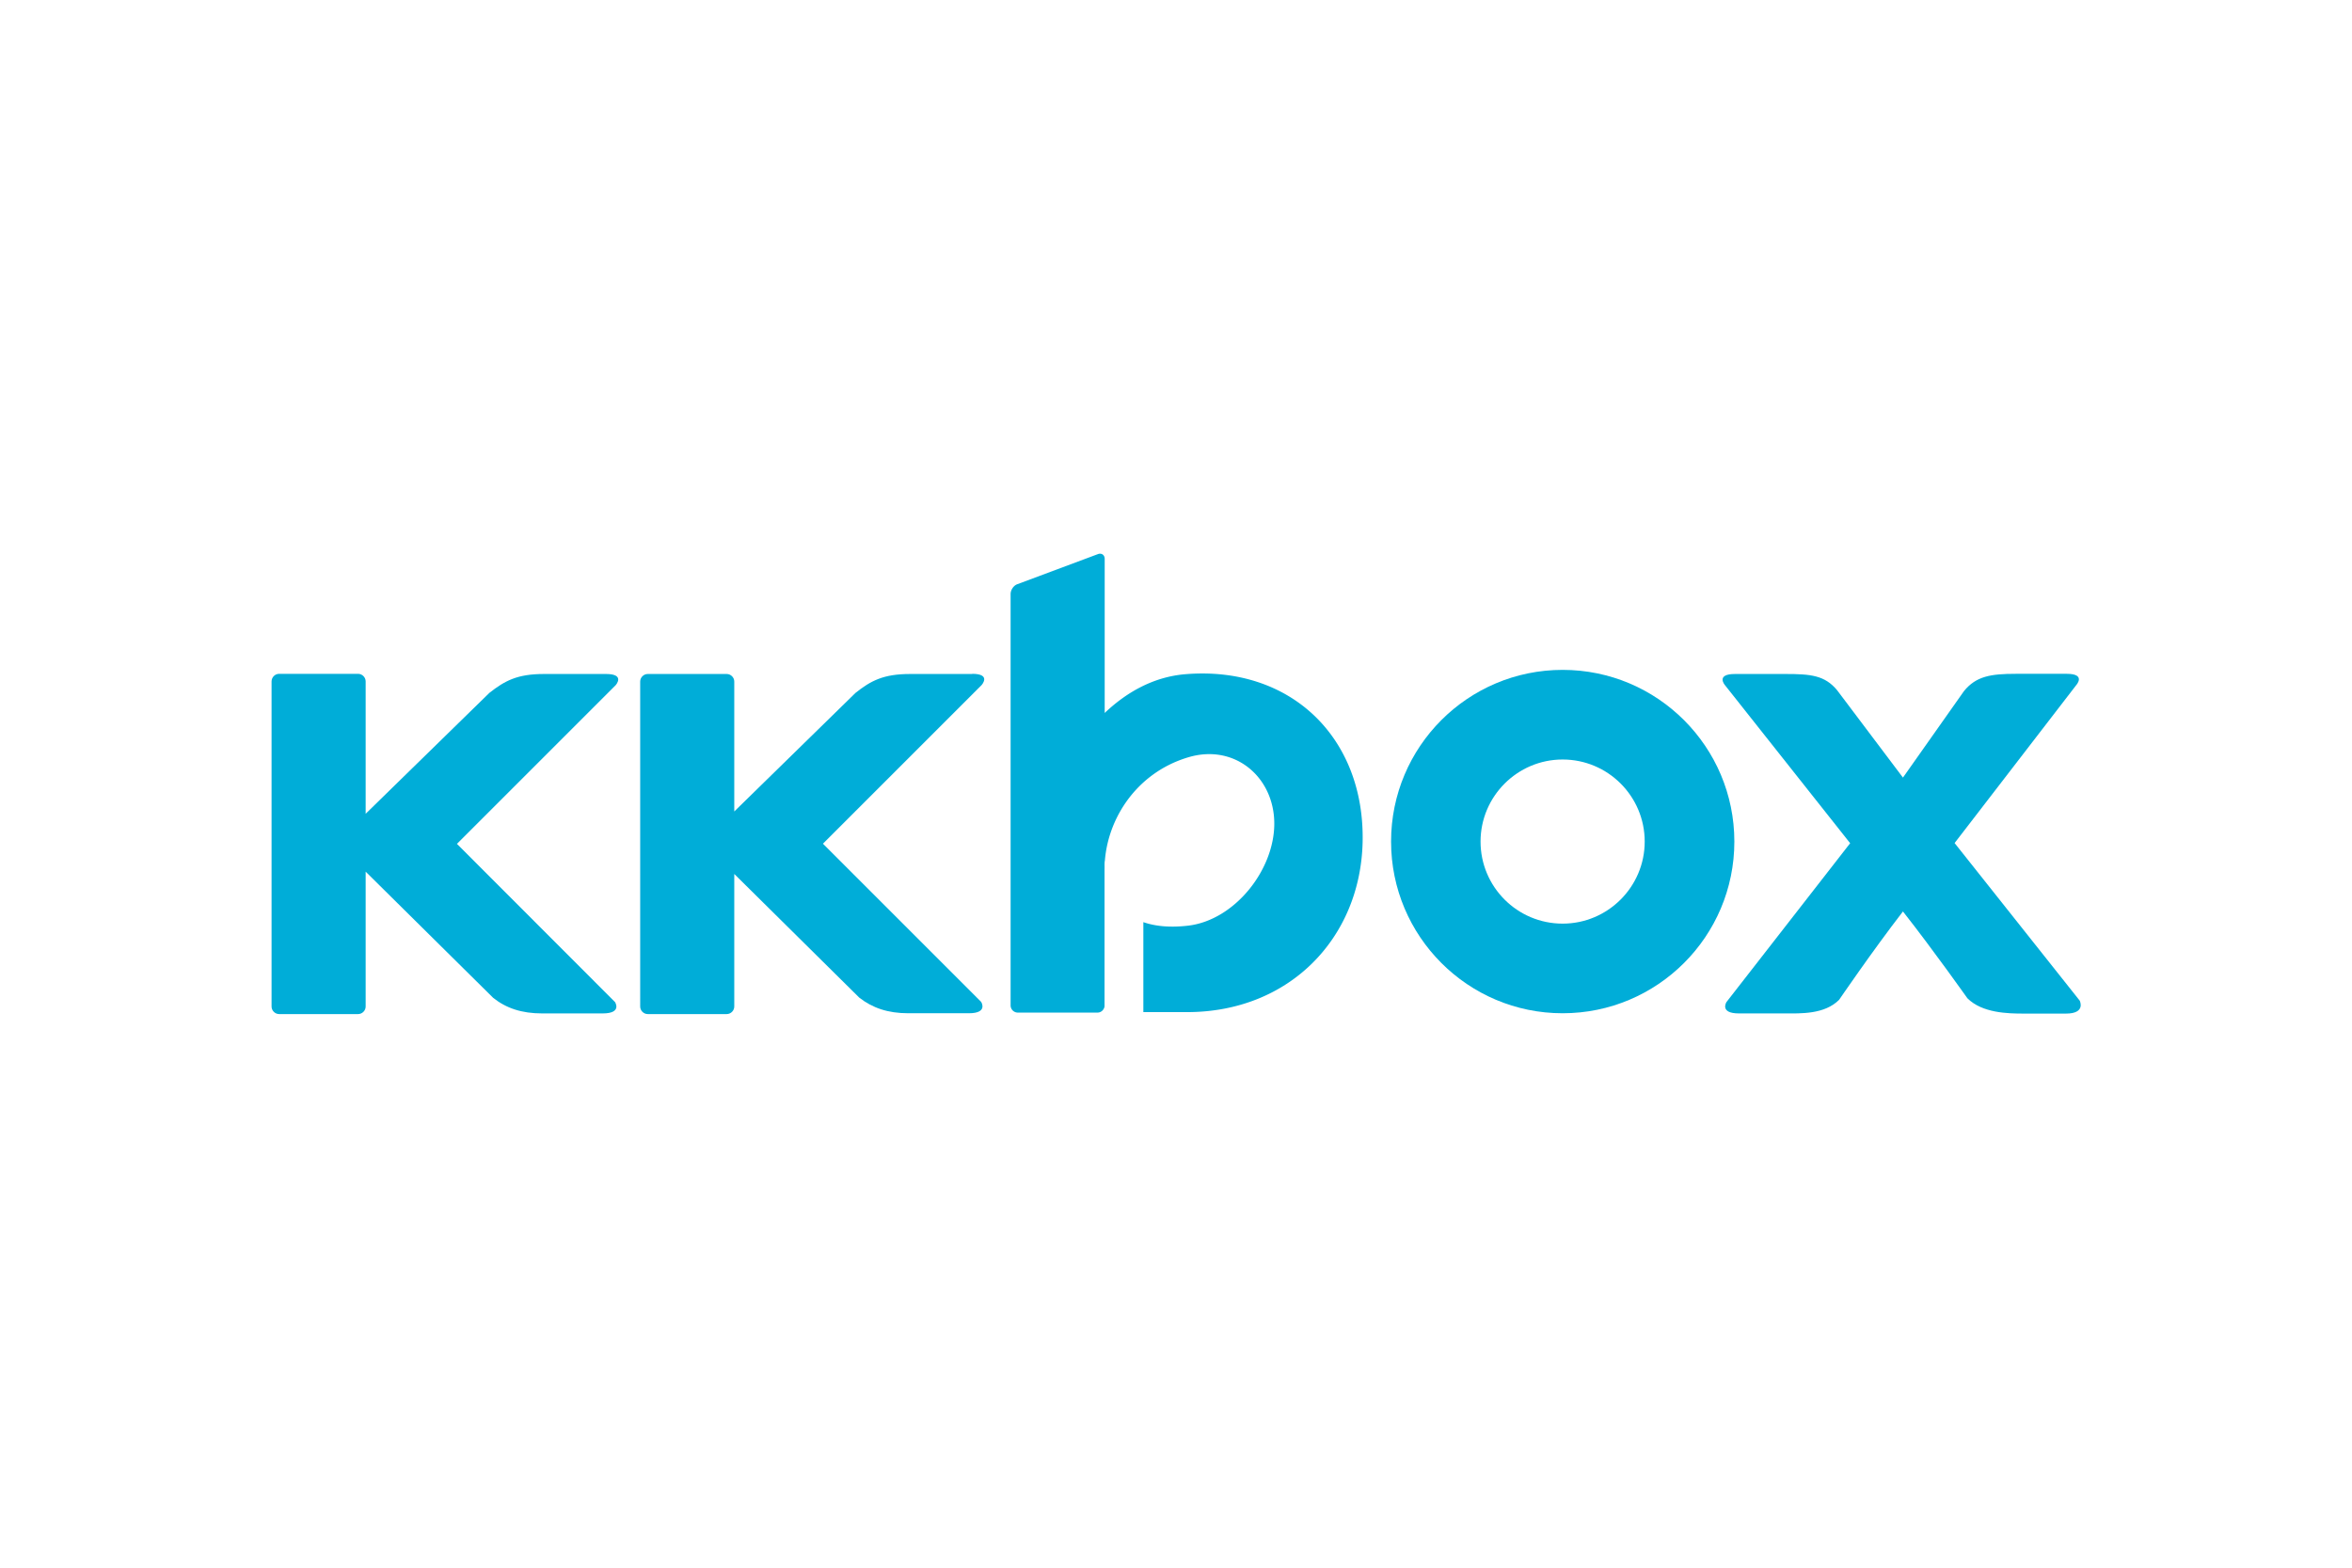 <svg xmlns="http://www.w3.org/2000/svg" height="800" width="1200" xml:space="preserve" y="0" x="0" id="圖層_1" version="1.1" viewBox="-1.65 -0.7 14.299 4.198"><style id="style22" type="text/css">.st0{fill:#00add8}</style><g transform="translate(-.145 -.129)" id="g30"><path id="path24" d="M7.995.835c-.576 0-1.043.467-1.043 1.044 0 .576.467 1.044 1.043 1.044.576 0 1.044-.467 1.044-1.044 0-.576-.467-1.044-1.044-1.044zm0 1.543c-.276 0-.499-.224-.499-.499s.224-.499.499-.499c.276 0 .499.224.499.499s-.224.499-.499.499z" class="st0"/><path d="M2.179.86H1.802c-.162 0-.238.041-.332.115l-.752.735V.905c0-.025-.021-.046-.046-.046h-.48c-.025 0-.046.021-.046.046V2.882c0 .025.021.046.046.046h.48c.025 0 .046-.021.046-.046v-.82l.775.767c.079.063.173.095.298.095h.368c.12 0 .075-.069.075-.069L1.273 1.893l.965-.965s.061-.068-.059-.068z" class="st0" id="XMLID_4_"/><path d="M4.406.86H4.028c-.162 0-.239.041-.332.115l-.737.721v-.79c0-.025-.021-.046-.046-.046h-.48c-.025 0-.046.021-.046.046V2.882c0 .025.021.046.046.046h.48c.025 0 .046-.021.046-.046v-.806l.76.752c.079.062.173.095.298.095h.368c.119 0 .075-.069.075-.069l-.962-.962.965-.965s.061-.068-.058-.068z" class="st0" id="XMLID_3_"/><path d="M11.14 2.848l-.762-.96.74-.961s.061-.068-.058-.068h-.31c-.151 0-.241.014-.315.105l-.371.526L9.664.959C9.589.868 9.503.86 9.35.86H9.043c-.12 0-.061.068-.061.068l.761.961-.752.966s-.044.069.076.069h.279c.094 0 .241.007.33-.083.001-.001.201-.295.388-.537.188.239.39.526.392.528.09.09.247.093.341.093h.258c.12 0 .085-.075.085-.075z" class="st0" id="XMLID_2_"/><path d="M5.705.861c-.192.015-.357.106-.494.236V.16c0-.024-.019-.037-.041-.029l-.49.183c-.023.008-.041.035-.041.06v2.501a.044.044 0 00.044.044h.484c.022 0 .039-.016.043-.037v-.884h.001c-0-.005-.001.055-.001.05 0-.283.182-.585.511-.682.281-.083.521.121.521.404 0 .282-.24.585-.521.62-.109.013-.2.005-.275-.021v.547h.266c.622 0 1.053-.45 1.067-1.032.015-.631-.431-1.074-1.074-1.023z" class="st0" id="XMLID_1_"/></g></svg>